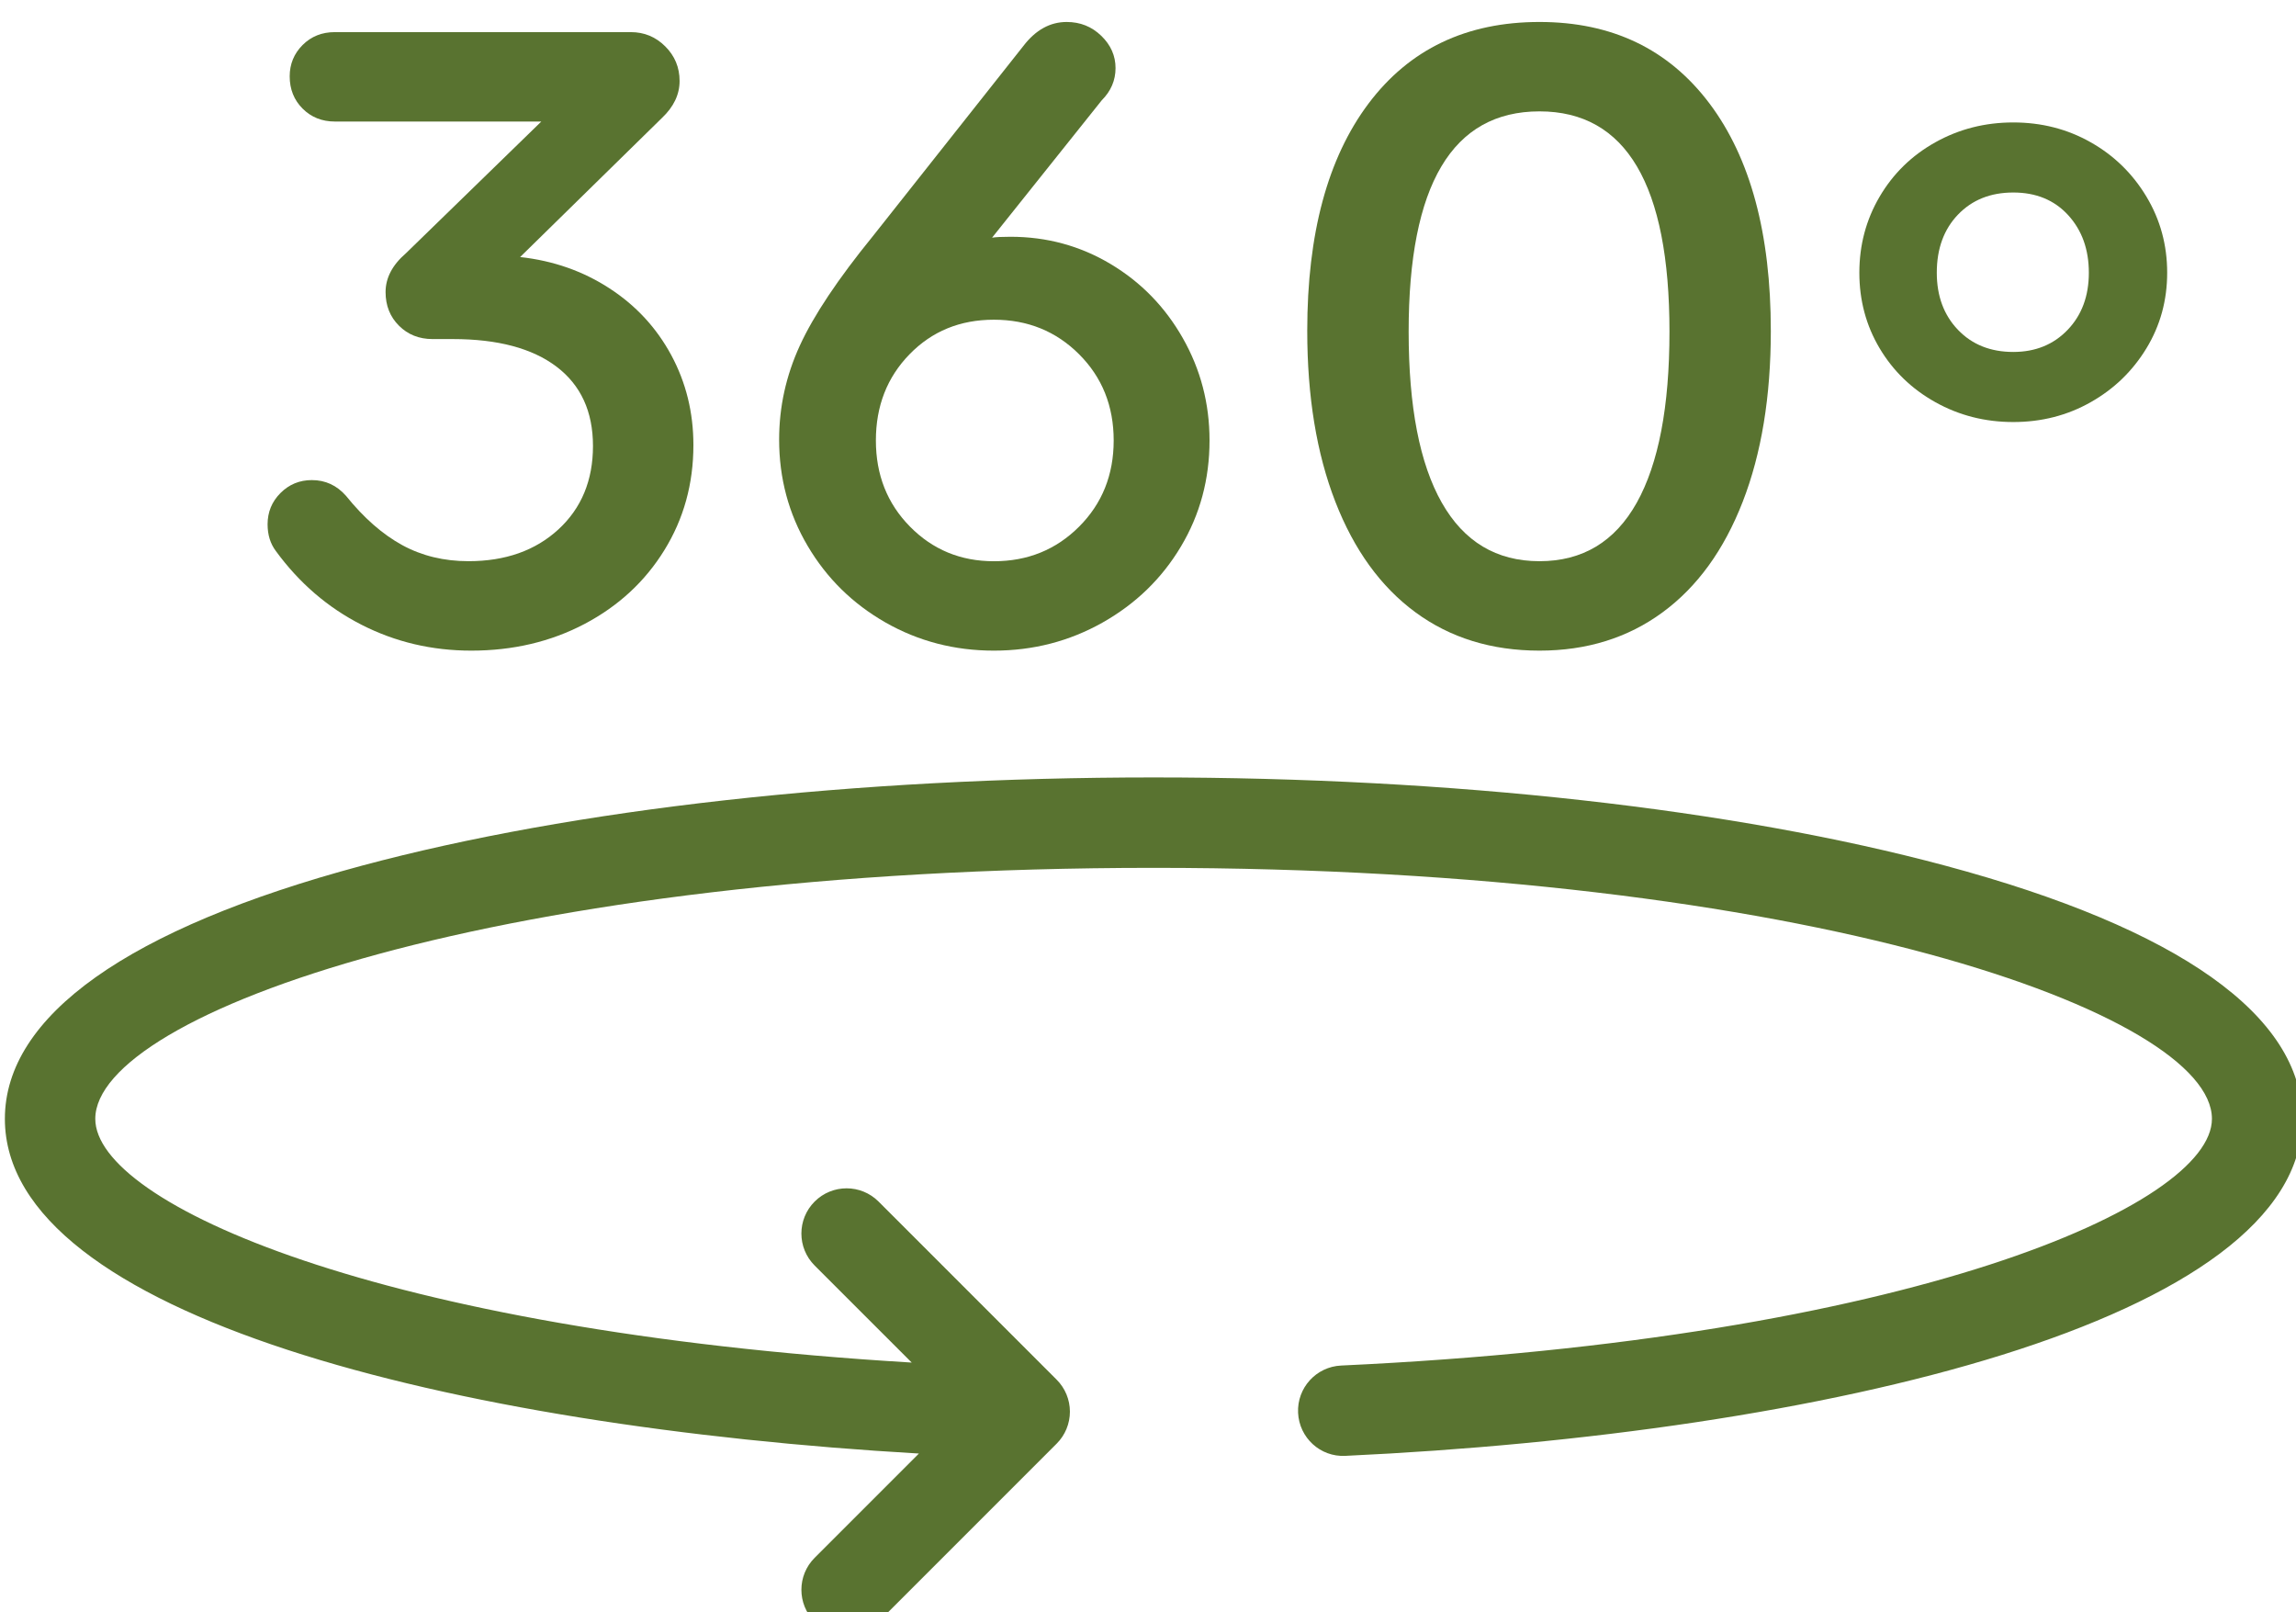 <svg xmlns="http://www.w3.org/2000/svg" xmlns:svg="http://www.w3.org/2000/svg" width="44.698mm" height="31.378mm" viewBox="0 0 44.698 31.378" id="svg2471"><defs id="defs2468"></defs><g id="layer1" transform="translate(-23.953,-17.384)"><g id="g2586" transform="translate(8.576,-2.064)"><g id="layer1-7" transform="matrix(0.512,0,0,0.512,15.377,19.448)"><g id="g5405" transform="matrix(0.353,0,0,0.353,-295.008,-1325.307)"><path style="fill:#597330;fill-opacity:1;fill-rule:nonzero;stroke:none" d="m 908.023,3792.664 c 1.586,2.945 2.383,6.172 2.383,9.68 0,4.172 -1.043,7.945 -3.129,11.32 -2.082,3.375 -4.945,6.019 -8.586,7.941 -3.641,1.918 -7.711,2.879 -12.211,2.879 -4.238,0 -8.176,-0.926 -11.812,-2.781 -3.641,-1.851 -6.719,-4.5 -9.234,-7.941 -0.598,-0.793 -0.895,-1.754 -0.895,-2.879 0,-1.324 0.465,-2.449 1.391,-3.375 0.926,-0.926 2.051,-1.391 3.375,-1.391 1.457,0 2.68,0.562 3.676,1.688 1.918,2.383 3.938,4.152 6.055,5.312 2.117,1.156 4.5,1.734 7.145,1.734 3.973,0 7.199,-1.141 9.684,-3.422 2.48,-2.285 3.723,-5.277 3.723,-8.984 0,-3.707 -1.309,-6.555 -3.922,-8.539 -2.617,-1.984 -6.34,-2.977 -11.172,-2.977 h -2.184 c -1.453,0 -2.66,-0.48 -3.621,-1.441 -0.961,-0.957 -1.441,-2.168 -1.441,-3.621 0,-1.523 0.73,-2.914 2.184,-4.172 L 894.023,3767.5 h -22.238 c -1.387,0 -2.547,-0.465 -3.473,-1.391 -0.926,-0.926 -1.391,-2.086 -1.391,-3.477 0,-1.32 0.465,-2.445 1.391,-3.375 0.926,-0.926 2.086,-1.387 3.473,-1.387 h 31.871 c 1.453,0 2.695,0.512 3.719,1.539 1.027,1.023 1.543,2.266 1.543,3.723 0,1.453 -0.629,2.777 -1.887,3.969 l -15.289,14.992 c 3.574,0.395 6.785,1.52 9.629,3.375 2.848,1.851 5.062,4.25 6.652,7.195" id="path3665"></path><path style="fill:#597330;fill-opacity:1;fill-rule:nonzero;stroke:none" d="m 955.676,3801.848 c 0,-3.703 -1.242,-6.801 -3.723,-9.281 -2.48,-2.481 -5.543,-3.723 -9.184,-3.723 -3.641,0 -6.668,1.242 -9.082,3.723 -2.418,2.481 -3.625,5.578 -3.625,9.281 0,3.707 1.227,6.801 3.676,9.281 2.445,2.484 5.461,3.727 9.031,3.727 3.641,0 6.703,-1.242 9.184,-3.727 2.48,-2.481 3.723,-5.574 3.723,-9.281 m 7.445,-11.02 c 1.922,3.375 2.879,7.051 2.879,11.02 0,4.172 -1.023,7.976 -3.078,11.418 -2.051,3.441 -4.863,6.172 -8.438,8.191 -3.574,2.016 -7.477,3.027 -11.715,3.027 -4.234,0 -8.125,-1.012 -11.664,-3.027 -3.539,-2.019 -6.336,-4.766 -8.387,-8.242 -2.055,-3.473 -3.078,-7.297 -3.078,-11.465 0,-3.508 0.742,-6.883 2.234,-10.129 1.488,-3.242 4.117,-7.18 7.891,-11.812 l 16.184,-20.449 c 1.32,-1.723 2.879,-2.582 4.664,-2.582 1.457,0 2.699,0.496 3.723,1.488 1.027,0.992 1.539,2.152 1.539,3.477 0,1.324 -0.496,2.481 -1.488,3.473 l -11.812,14.793 c 0.395,-0.066 1.059,-0.098 1.984,-0.098 3.906,0 7.496,0.973 10.77,2.926 3.277,1.953 5.875,4.617 7.793,7.992" id="path3667"></path><path style="fill:#597330;fill-opacity:1;fill-rule:nonzero;stroke:none" d="m 991.02,3808.551 c 2.383,4.203 5.891,6.301 10.523,6.301 4.633,0 8.125,-2.098 10.476,-6.301 2.348,-4.203 3.523,-10.344 3.523,-18.418 0,-15.816 -4.668,-23.727 -14,-23.727 -9.398,0 -14.094,7.91 -14.094,23.727 0,8.074 1.188,14.215 3.57,18.418 m 35.441,-18.516 c 0,7.082 -1.008,13.219 -3.027,18.414 -2.019,5.195 -4.894,9.168 -8.637,11.914 -3.738,2.746 -8.156,4.121 -13.254,4.121 -5.16,0 -9.613,-1.375 -13.352,-4.121 -3.738,-2.746 -6.617,-6.719 -8.637,-11.914 -2.02,-5.195 -3.027,-11.332 -3.027,-18.414 0,-10.457 2.199,-18.613 6.602,-24.473 4.402,-5.856 10.539,-8.785 18.414,-8.785 7.812,0 13.914,2.93 18.316,8.785 4.402,5.859 6.601,14.016 6.601,24.473" id="path3669"></path><path style="fill:#597330;fill-opacity:1;fill-rule:nonzero;stroke:none" d="m 1044.336,3783.781 c 0,2.516 0.762,4.566 2.281,6.152 1.523,1.59 3.508,2.383 5.957,2.383 2.383,0 4.336,-0.793 5.859,-2.383 1.52,-1.586 2.281,-3.637 2.281,-6.152 0,-2.516 -0.746,-4.582 -2.234,-6.207 -1.488,-1.621 -3.457,-2.43 -5.906,-2.43 -2.449,0 -4.434,0.793 -5.957,2.383 -1.52,1.586 -2.281,3.672 -2.281,6.254 m 22.582,-8.191 c 1.492,2.484 2.234,5.211 2.234,8.191 0,2.977 -0.742,5.691 -2.234,8.141 -1.488,2.449 -3.488,4.383 -6.004,5.805 -2.516,1.426 -5.297,2.137 -8.34,2.137 -3.043,0 -5.84,-0.711 -8.391,-2.137 -2.547,-1.422 -4.547,-3.356 -6.004,-5.805 -1.457,-2.449 -2.184,-5.164 -2.184,-8.141 0,-2.981 0.727,-5.707 2.184,-8.191 1.457,-2.48 3.457,-4.434 6.004,-5.855 2.551,-1.426 5.348,-2.137 8.391,-2.137 3.043,0 5.824,0.711 8.34,2.137 2.516,1.422 4.516,3.375 6.004,5.855" id="path3671"></path><path style="fill:#597330;fill-opacity:1;fill-rule:nonzero;stroke:none" d="m 1045.285,3847.652 c -22.848,-6.133 -53.145,-9.512 -85.309,-9.512 -32.164,0 -62.461,3.379 -85.312,9.512 -25.137,6.746 -38.422,16.172 -38.422,27.258 0,21.176 48.355,33.148 98.453,36.047 l -11.23,11.23 c -1.902,1.902 -1.902,4.984 0,6.887 0.949,0.953 2.195,1.426 3.441,1.426 1.246,0 2.492,-0.473 3.445,-1.426 l 19.184,-19.184 c 0.914,-0.914 1.426,-2.152 1.426,-3.445 0,-1.289 -0.512,-2.527 -1.426,-3.441 l -19.184,-19.184 c -1.902,-1.902 -4.988,-1.902 -6.887,0 -1.902,1.902 -1.902,4.984 0,6.887 l 10.457,10.453 c -57.426,-3.441 -87.941,-17.141 -87.941,-26.25 0,-11.289 43.367,-27.031 113.996,-27.031 70.625,0 113.996,15.742 113.996,27.031 0,9.312 -32.598,23.727 -93.797,26.57 -2.684,0.125 -4.762,2.402 -4.637,5.09 0.125,2.688 2.398,4.777 5.09,4.637 51.309,-2.387 103.078,-14.535 103.078,-36.297 0,-11.086 -13.285,-20.512 -38.422,-27.258" id="path3673"></path></g></g></g></g></svg>